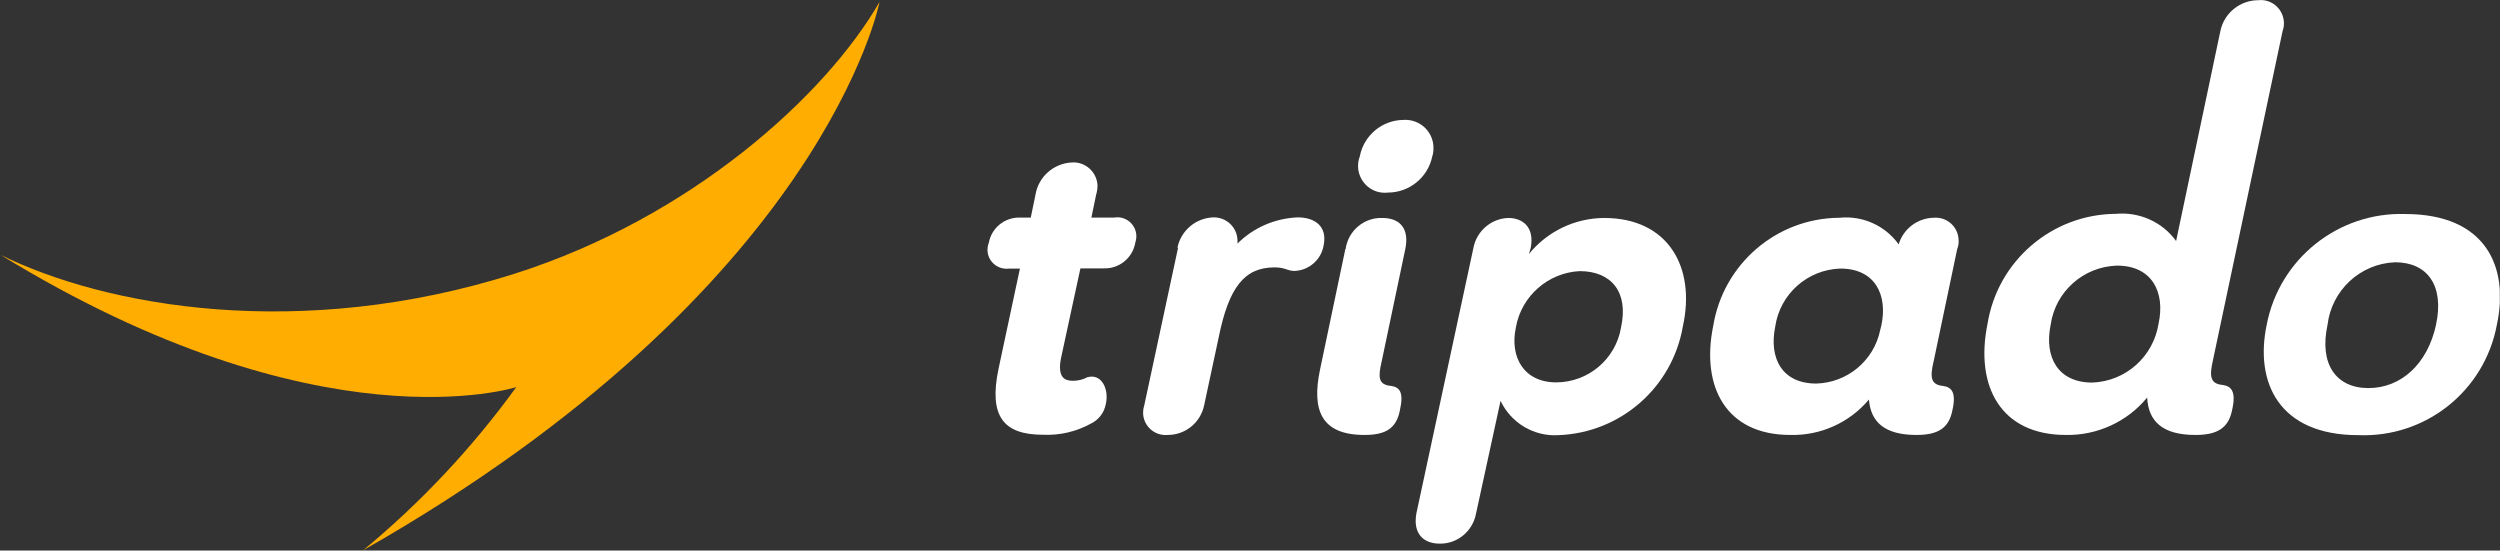 <?xml version="1.0" encoding="UTF-8"?>
<svg id="Group_-_Tripado_Logo" data-name="Group - Tripado Logo" xmlns="http://www.w3.org/2000/svg" xmlns:xlink="http://www.w3.org/1999/xlink" viewBox="0 0 126.97 27.96">
  <rect x="0" y="0" width="126.97" height="27.96" fill="#333333" stroke="none"/>
  <defs>
    <style>
      .cls-1 {
        fill: none;
      }

      .cls-2 {
        fill: #ffad00;
      }

      .cls-3 {
        fill: #fff;
      }

      .cls-4 {
        clip-path: url(#clippath);
      }
    </style>
    <clipPath id="clippath">
      <rect class="cls-1" y="0" width="126.96" height="27.95"/>
    </clipPath>
  </defs>
  <g class="cls-4">
    <g id="Group_5701" data-name="Group 5701">
      <path id="Path_6049" data-name="Path 6049" class="cls-3" d="M112.77,1.57c.19-.91,1-1.56,1.93-1.56.64-.07,1.22.4,1.29,1.05.02.17,0,.35-.06.51l-3.54,16.73c-.18.8-.15,1.19.49,1.25.43.06.7.31.49,1.25-.18.95-.77,1.29-1.87,1.29-1.68,0-2.39-.7-2.45-1.9-1.01,1.23-2.54,1.93-4.13,1.9-3.31,0-4.62-2.48-3.98-5.63.51-3.21,3.27-5.58,6.52-5.6,1.19-.11,2.36.41,3.06,1.38l2.25-10.67ZM109.63,16.43c.34-1.56-.31-2.94-2.11-2.94-1.7.05-3.13,1.31-3.37,3-.34,1.65.37,2.94,2.11,2.94,1.7-.06,3.11-1.32,3.37-3"/>
      <path id="Path_6050" data-name="Path 6050" class="cls-3" d="M115.12,16.5c.64-3.35,3.63-5.74,7.04-5.63,4.07,0,5.29,2.66,4.65,5.63-.63,3.36-3.62,5.74-7.04,5.6-4.04,0-5.26-2.69-4.65-5.6M123.72,16.5c.43-1.99-.43-3.18-2.08-3.18-1.77.07-3.22,1.42-3.43,3.18-.43,1.99.43,3.21,2.08,3.21s3-1.22,3.43-3.21"/>
      <path id="Path_6051" data-name="Path 6051" class="cls-2" d="M0,12.93c5.38,2.66,15.24,4.42,26.11.98C35.09,11.06,41.92,4.87,44.67.1h0s-2.8,14.52-26.23,27.85c2.93-2.42,5.55-5.21,7.78-8.29,0,0-9.97,3.24-26.23-6.74"/>
      <path id="Path_6052" data-name="Path 6052" class="cls-3" d="M54.87,13.64l-.99,4.58c-.18.97.21,1.12.61,1.12.26,0,.51-.06.73-.18.73-.21,1.12.61.94,1.37-.08.42-.35.78-.73.97-.75.42-1.6.62-2.46.58-2.01,0-2.77-.94-2.25-3.38l1.08-5.06h-.55c-.53.07-1.02-.3-1.09-.83-.02-.16,0-.33.06-.48.14-.76.81-1.3,1.58-1.28h.55l.24-1.16c.15-.92.93-1.6,1.86-1.64.67-.04,1.25.48,1.29,1.15,0,.17-.02.33-.07.49l-.24,1.16h1.16c.53-.09,1.02.27,1.11.79.03.16.01.33-.04.48-.13.78-.82,1.34-1.61,1.31h-1.16Z"/>
      <path id="Path_6053" data-name="Path 6053" class="cls-3" d="M59.8,12.58c.18-.87.92-1.5,1.81-1.54.66-.02,1.22.49,1.24,1.16,0,.06,0,.11,0,.17.81-.81,1.9-1.28,3.05-1.33.88,0,1.51.45,1.33,1.39-.11.74-.73,1.3-1.48,1.33-.39,0-.45-.18-1.02-.18-1.54,0-2.32,1.03-2.83,3.53l-.75,3.5c-.19.86-.95,1.48-1.84,1.48-.63.06-1.19-.4-1.25-1.03-.01-.15,0-.3.05-.45l1.72-8.02Z"/>
      <path id="Path_6054" data-name="Path 6054" class="cls-3" d="M68.34,12.66c.12-.93.93-1.62,1.86-1.59.96,0,1.38.6,1.17,1.59l-1.2,5.71c-.18.78-.18,1.17.48,1.23.42.06.66.3.45,1.23-.18.93-.72,1.26-1.8,1.26-2.23,0-2.68-1.29-2.26-3.31l1.29-6.14ZM70.49,9.78c-.75.09-1.42-.45-1.51-1.2-.02-.21,0-.43.08-.63.2-1.07,1.13-1.85,2.22-1.86.79-.05,1.47.54,1.52,1.33.01.18,0,.36-.06.53-.22,1.06-1.16,1.83-2.25,1.83"/>
      <path id="Path_6055" data-name="Path 6055" class="cls-3" d="M74.97,26.05c-.15.91-.94,1.58-1.86,1.56-.75,0-1.38-.45-1.17-1.56l2.89-13.45c.16-.86.9-1.5,1.77-1.53.72,0,1.35.45,1.14,1.53l-.09.3c.94-1.15,2.33-1.82,3.82-1.83,3.27,0,4.66,2.52,4,5.5-.53,3.1-3.16,5.41-6.31,5.53-1.25.08-2.41-.61-2.95-1.74l-1.24,5.7ZM82.33,16.62c.39-1.77-.48-2.85-2.1-2.85-1.61.08-2.96,1.27-3.24,2.85-.33,1.53.42,2.8,2.04,2.8,1.63,0,3.03-1.18,3.3-2.79"/>
      <path id="Path_6056" data-name="Path 6056" class="cls-3" d="M98.2,18.37c-.18.78-.15,1.17.48,1.23.42.06.69.3.48,1.23-.18.93-.75,1.26-1.83,1.26-1.62,0-2.32-.66-2.41-1.8-.99,1.18-2.46,1.84-4,1.8-3.25,0-4.54-2.44-3.91-5.53.51-3.15,3.21-5.48,6.41-5.5,1.17-.12,2.32.39,3.01,1.35.24-.79.95-1.33,1.77-1.35.65-.06,1.22.42,1.27,1.07.02.18,0,.36-.07.53l-1.2,5.72ZM95.49,16.77l.06-.24c.33-1.53-.3-2.89-2.08-2.89-1.67.05-3.07,1.29-3.31,2.95-.33,1.62.36,2.89,2.08,2.89,1.58-.04,2.93-1.16,3.25-2.71"/>
    </g>
  </g>
</svg>